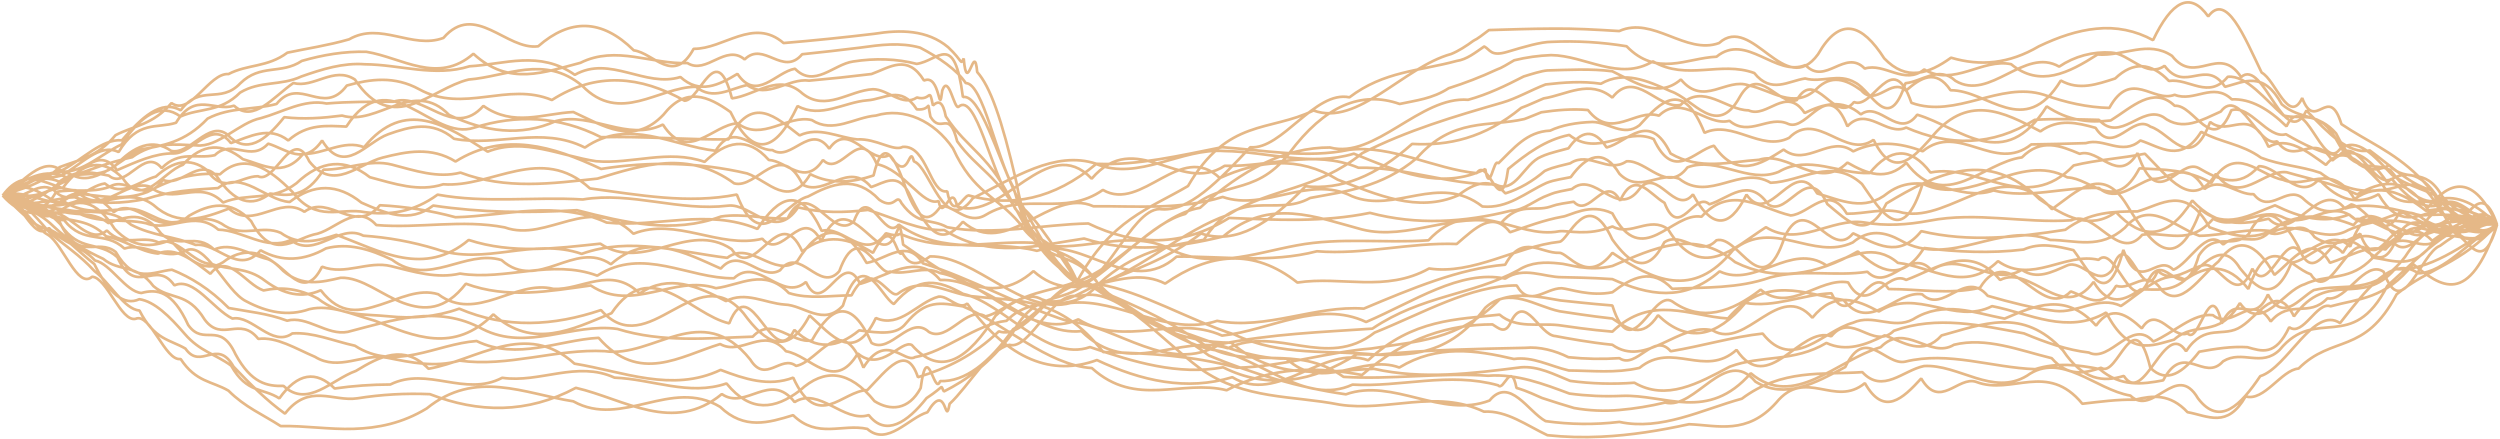 <?xml version="1.0" encoding="UTF-8"?> <svg xmlns="http://www.w3.org/2000/svg" width="1360" height="239" viewBox="0 0 1360 239" fill="none"><path d="M1.449 106.377C9.964 107.539 18.185 123.512 26.247 127.849C34.302 132.924 42.206 157.458 50.087 150.565C57.968 150.746 65.834 175.453 73.821 173.424C81.8 169.955 89.908 196.744 98.272 195.296C106.636 207.981 115.263 207.265 124.291 212.529C133.341 221.579 142.738 225.35 152.701 231.791C165.9 231.527 179.098 233.714 192.356 233.299C205.615 232.884 218.851 230.282 232.125 222.205C258.664 200.733 285.257 214.173 311.872 218.321C338.488 233.186 365.125 205.251 391.763 221.338C404.901 233.993 418.115 229.958 431.449 225.863C444.775 238.88 458.215 230.305 471.805 233.322C482.673 243.005 494.318 227.288 504.522 224.271C515.208 206.224 514.009 233.473 516.589 219.701C527.208 209.776 537.759 190.288 549.147 187.588C560.535 190.703 572.768 157.036 586.743 161.35C606.925 154.562 629.445 183.168 653.398 200.869C677.351 217.514 702.737 215.018 728.681 220.116C754.617 224.211 781.097 211.473 807.237 223.94C819.658 223.185 830.534 231.482 841.809 236.761C851.545 237.785 861.346 238.052 871.124 237.56C887.226 236.806 903.064 234.219 918.849 230.773C934.627 231.429 950.359 236.716 966.235 219.083C982.118 199.564 998.144 222.039 1014.5 208.418C1024.85 226.707 1035.05 216.911 1045.14 205.892C1055.22 223.095 1065.18 204.384 1075.01 207.732C1094.45 215.274 1113.67 196.419 1132.8 219.641C1142.36 218.54 1151.9 217.235 1161.46 217.439C1170.98 215.101 1180.49 214.045 1190 224.226C1201.13 226.18 1211.62 233.276 1221.62 215.636C1231.63 218.653 1241.17 201.186 1250.42 200.5C1268.9 182.037 1286.21 193.365 1303.74 160.113C1321.28 145.746 1339.03 143.626 1358.41 122.117M1.449 106.377C10.1 106.686 18.509 116.77 26.797 126.303C35.093 133.633 43.239 138.52 51.384 147.465C59.522 153.499 67.644 168.432 75.857 168.899C84.07 185.016 92.366 184.631 100.859 189.624C109.358 201.789 118.046 183.53 127.036 199.429C136.004 208.901 145.325 218.102 155.032 225.026C168.102 208.222 181.21 218.683 194.355 216.692C207.421 214.608 220.664 213.85 233.882 214.429C260.278 224.671 286.773 225.161 313.26 210.99C339.755 217.084 366.249 236.248 392.668 214.369C405.768 223.495 418.952 201.548 432.256 218.751C445.559 210.183 458.991 230.23 472.582 225.802C481.896 237.711 493.541 229.815 504.039 216.586C514.65 209.625 511.128 209.188 513.496 212.959C525.646 206.797 537.932 198.29 550.776 181.283C563.597 157.451 577.007 165.95 591.366 153.815C611.556 169.261 633.895 175.513 657.621 193.395C681.348 203.32 706.448 210.862 732.158 214.512C757.86 205.462 784.197 227.877 810.314 217.891C821.182 204.678 831.273 223.925 840.798 229.091C854.113 230.964 867.614 231.111 880.966 229.528C903.743 234.423 925.742 222.914 947.561 216.903C969.379 200.605 991.04 203.939 1013.12 202.453C1024.16 214.377 1035.31 201.435 1046.65 199.134C1065.5 198.018 1084.07 215.727 1102.66 204.414C1111.96 197.701 1121.27 199.602 1130.62 203.577C1139.98 207.551 1149.4 213.6 1158.91 215.191C1171.34 227.258 1183.76 196.336 1195.7 216.699C1207.63 232.409 1219.08 220.131 1229.57 204.632C1244.32 200.107 1258.72 166.169 1272.98 175.762C1287.24 157.662 1301.36 138.603 1315.52 148.679C1329.68 148.408 1343.91 130.398 1358.37 122.132M1.449 106.377C9.964 113.383 18.351 124.116 26.647 124.689C34.943 128.218 43.126 137.261 51.301 143.641C59.471 160.138 67.634 166.516 75.789 162.775C83.965 163.959 92.178 171.984 100.489 181.63C108.8 191.276 117.202 192.618 125.754 198.923C134.314 214.158 143.025 210.877 151.955 216.722C161.955 202.747 171.986 201.397 182.047 211.337C192.072 209.909 202.185 209.186 212.312 209.173C232.539 199.157 252.857 216.172 273.205 205.522C293.568 208.539 313.931 196.08 334.294 205.447C354.657 206.201 374.983 215.606 395.225 208.599C408.423 224.837 421.712 222.612 435.114 212.446C448.523 200.1 462.046 201.42 475.727 218.23C484.272 223.593 494.287 223.306 500.849 211.096C504.454 183.613 508.338 216.172 511.407 207.325C524.983 207.717 538 197.664 551.1 179.141C564.2 171.162 577.399 154.147 591.374 153.785C612.853 162.835 635.976 185.944 660.216 190.371C684.455 193.516 709.819 221.187 735.785 209.225C761.752 210.772 788.322 202.166 814.975 209.61C818.075 213.215 821.959 195.778 824.975 211.036C827.774 211.91 828.837 211.986 838.86 216.503C845.648 218.766 851.1 220.403 856.312 221.964C864.453 223.416 872.752 223.777 880.989 223.035C889.351 222.299 897.647 220.945 905.809 218.985C922.258 223.246 938.631 188.063 954.959 207.619C971.28 217.559 987.57 208.328 1003.85 199.655C1014.71 176.818 1025.57 199.089 1036.44 196.736C1060.03 190.914 1083.65 200.017 1107.12 200.831C1118.85 197.121 1130.5 198.433 1142.16 200.771C1153.77 210.643 1165.32 209.067 1176.77 206.918C1188.03 185.371 1198.86 208.351 1209.38 196.54C1219.89 190.092 1230.09 200.032 1240.09 190.371C1260.1 165.958 1279.31 193.003 1298.73 155.49C1318.14 138.181 1337.7 115.812 1358.38 122.155M1.449 106.377C9.836 104.997 18.207 133.105 26.579 123.98C34.943 133.03 43.314 132.955 51.701 141.711C60.087 143.385 68.489 158.801 76.921 159.381C85.36 157.119 93.829 158.084 102.359 176.773C110.882 188.84 119.457 174.035 128.1 192.686C136.743 208.607 145.446 210.183 154.255 209.942C167.325 222.182 180.44 206.473 193.586 201.789C206.731 193.817 219.907 187.03 233.113 200.605C259.509 195.989 286.011 174.043 312.521 197.83C339.031 202.106 365.555 213.796 392.012 201.224C405.075 206.216 418.228 210.523 431.516 205.439C444.798 234.785 458.215 212.499 471.805 212.227C482.673 200.96 493.141 186.487 499.355 205.198C515.472 200.258 529.523 193.508 543.377 180.242C557.209 185.061 570.792 157.737 585.936 153.091M1.449 106.377C10.741 113.029 19.889 114.055 28.97 123.014C38.057 131.642 47.07 136.59 56.12 140.791C65.17 148.204 74.221 143.31 83.422 155.61C92.6 163.461 101.892 158.295 111.379 173.922C120.867 186.54 130.543 171.659 140.514 184.36C150.476 183.078 160.718 189.594 171.33 194.104C184.4 202.204 197.485 191.985 210.6 194.609C223.715 197.234 236.831 200.032 249.976 196.17C276.26 199.866 302.596 189.624 328.97 191.027C355.366 195.032 381.763 162.624 408.159 195.612C416.508 209.097 424.804 192.762 433.047 199.044C445.409 196.97 457.634 168.235 469.693 199.979C481.76 180.28 492.1 197.845 497.726 194.293C514.281 191.449 530.911 176.313 547.563 174.525C564.223 157.526 580.921 173.575 597.611 154.57C620.387 177.195 644.627 186.359 669.787 186.411C694.946 207.981 721.026 201.593 747.468 200.658C773.925 206.556 800.751 203.207 827.411 199.821C836.726 199.067 845.271 203.592 854.178 207.212C865.759 208.753 877.469 209.087 889.119 208.207C906.465 218.276 923.706 208.645 941.037 199.444C958.384 193.033 975.798 197.181 993.559 186.562C1004.3 191.593 1014.86 187.693 1025.3 182.414C1035.74 186.268 1046.05 193.878 1056.22 182.482C1078.46 176.509 1100.25 166.712 1122.22 190.574C1133.2 206.94 1144.21 208.004 1155.35 204.504C1166.49 221.549 1177.75 173.175 1189.2 191.087C1199.56 175.408 1209.57 184.209 1219.32 177.587C1229.08 171.373 1238.58 153.295 1247.92 172.104C1266.61 146.145 1284.67 167.504 1302.83 146.364C1320.99 147.872 1339.26 133.822 1358.39 122.162M1.449 106.377C12.008 106.098 22.476 111.242 32.846 121.989C43.239 137.555 53.518 130.654 63.836 139.901C74.145 162.338 84.47 140.398 94.878 155.248C105.286 150.482 115.791 168.07 126.456 173.311C137.12 171.184 147.95 189.277 159.029 181.388C170.108 180.566 181.428 185.529 193.073 188.071C204.076 195.213 215.095 194.979 226.129 192.754C237.163 190.529 248.211 186.321 259.268 185.521C281.381 196.269 303.516 185.061 325.636 183.779C347.734 209.029 369.801 193.863 391.771 187.166C403.627 193.915 415.535 176.909 427.572 191.087C440.77 193.222 453.772 213.886 466.624 192.286C479.445 202.913 490.139 184.616 496.037 187.686C511.875 205.786 526.815 195.167 541.552 171.81C556.289 158.235 570.845 159.042 585.989 153.061C603.456 153.815 621.843 178.892 640.901 179.805C659.959 185.944 679.689 195.379 699.826 195.107C719.963 213.871 740.552 192.324 761.224 199.934C781.934 187.362 802.795 190.409 823.565 195.296C833.656 193.787 842.978 199.067 853.423 201.548C866.245 201.646 878.689 203.154 891.887 200.138C909.791 185.401 927.334 205.907 944.68 190.333C962.026 215.975 979.146 177.029 996.206 182.957C1007.58 168.982 1018.92 191.012 1030.27 179.94C1053.86 171.509 1077.49 176.961 1101.05 181.373C1112.83 186.321 1124.59 190.424 1136.32 191.774C1148.05 197.664 1159.7 172.572 1171.39 185.785C1182.38 181.162 1193.17 170.121 1203.82 171.456C1214.44 180.099 1224.94 158.077 1235.28 174.895C1245.64 162.564 1255.9 173.092 1266.12 162.285C1276.34 164.261 1286.48 140.926 1296.7 147.835C1306.89 176.449 1317.07 137.352 1327.37 133.724C1337.64 126.122 1347.98 120.149 1358.45 122.155M1.449 106.377C11.91 108.278 22.22 108.889 32.454 120.707C42.688 143.227 52.817 129.003 62.998 137.11C73.157 154.773 83.301 147.737 93.52 146.734C103.74 150.851 114.019 157.066 124.442 167.564C134.865 169.518 145.423 170.415 156.186 174.457C166.955 171.531 177.936 182.754 189.196 180.536C201.354 177.421 213.541 173.666 225.744 172.368C237.947 171.071 250.165 172.225 262.398 178.952C286.863 191.479 311.375 175.43 335.901 178.952C360.427 186.577 384.968 183.923 409.487 183.161C420.189 171.614 430.921 187.211 441.683 185.19C452.453 165.784 463.26 162.059 474.113 186.555C484.589 192.754 494.974 170.913 505.298 180.574C515.623 186.54 525.888 165.875 536.122 172.135C546.364 169.751 556.576 157.051 566.802 162.903C577.029 166.863 587.271 159.374 597.558 154.562C621.368 158.65 646.128 173.816 671.544 181.992C696.967 194.059 723.047 190.288 749.504 192.995C775.953 190.228 802.787 189.843 829.704 189.224C837.465 188.47 846.002 190.733 853.205 194.33C862.426 195.3 871.715 195.474 880.966 194.851C890.258 201.208 899.58 180.219 908.871 191.08C925.757 188.289 942.402 183.281 958.896 181.464C975.398 202.476 991.749 180.031 1008.06 175.566C1018.94 170.558 1029.8 179.465 1040.67 173.733C1057.3 163.303 1073.9 170.166 1090.49 173.341C1098.79 169.789 1107.09 166.131 1115.38 165.664C1123.68 165.196 1131.97 167.926 1140.27 177.135C1148.57 165.52 1156.86 171.011 1165.16 178.643C1173.45 165.234 1181.75 185.009 1190 181.313C1196.22 188.538 1202.42 148.883 1208.64 176.034C1217.05 157.722 1225.42 178.621 1233.75 160.196C1242.09 175.551 1250.4 162.639 1258.7 157.813C1275.29 153.853 1291.82 161.206 1308.4 139.659C1324.99 114.017 1341.59 120.948 1358.41 122.223M1.449 106.377C12.687 100.819 23.773 120.609 34.784 119.673C45.803 133.528 56.739 125.104 67.689 135.202C78.633 131.695 89.561 142.103 100.602 136.56C111.628 130.3 122.73 158.597 133.99 163.929C145.242 169.88 156.616 172.278 168.283 168.19C179.92 165.483 191.783 171.132 203.941 174.495C214.688 178.779 225.427 183.259 236.16 184.013C246.892 184.767 257.631 181.75 268.363 171.011C289.827 190.31 311.261 179.254 332.658 170.377C354.054 138.777 375.405 170.981 396.696 175.913C408.499 145.746 420.317 203.124 432.142 179.465C443.938 190.914 455.703 189.338 467.378 179.722C479.06 181.23 487.786 182.339 492.741 176.011C503.632 162.896 511.4 164.615 523.821 166.667C546.334 176.019 569.872 198.727 593.961 200.228C618.034 222.099 642.636 206.186 667.283 212.295C691.937 199.217 716.637 199.413 740.899 203.999C765.161 183.123 788.986 176.509 811.89 176.479C814.998 178.221 818.874 182.565 821.981 174.97C829.75 159.132 837.51 182.512 846.221 182.836C852.782 184.073 864.895 186.336 877.105 187.558C895.447 200.522 913.63 174.985 931.738 179.759C949.839 190.755 967.879 152.141 985.934 172.844C998.001 158.069 1010.02 163.039 1022.1 169.465C1042.77 156.206 1063.2 177.007 1083.7 166.546C1093.96 168.545 1104.22 172.451 1114.55 174.337C1124.89 176.222 1135.26 176.094 1145.74 170.008C1158.3 194.285 1170.63 187.965 1182.69 184.767C1194.76 174.058 1206.71 184.767 1218.49 164.879C1230.29 181.298 1241.95 158.227 1253.56 154.698C1265.17 149.087 1276.73 152.941 1288.3 142.631C1299.87 131.884 1311.45 118.376 1323.12 131.001C1334.78 122.811 1346.5 114.492 1358.41 122.23M1.449 106.377C10.869 114.99 20.259 110.148 29.626 117.366C39 120.812 48.36 119.047 57.734 128.558C67.116 130.24 76.513 137.072 85.948 137.947C95.391 133.98 104.878 141.59 114.434 148.951C123.989 136.884 133.62 154.736 143.357 158.001C153.093 155.882 162.928 157.021 172.891 162.428C185.712 172.338 198.533 170.724 211.354 172.067C224.176 173.409 236.997 172.527 249.818 167.919C275.46 178.937 301.17 177.331 326.941 168.673C352.681 197.928 378.527 139.576 404.494 170.438C410.475 178.628 416.463 184.631 422.451 185.733C428.439 186.834 434.435 183.033 440.431 171.629C452.422 182.301 464.437 198.252 476.466 172.994C489.664 178.847 498.986 164.495 510.631 161.365C516.068 160.912 521.498 168.907 526.159 165.136C548.868 196.057 572.549 204.731 596.736 195.876C620.93 207.265 645.63 212.785 670.375 205.198C695.12 220.546 719.917 187.15 744.285 195.997C768.675 173.371 792.644 173.862 815.744 171.169C825.058 178.945 836.703 175.694 847.714 176.871C853.182 177.625 864.993 179.45 877.127 180.416C898.471 159.985 919.241 171.999 940.004 173.258C960.774 149.011 981.537 160.015 1002.89 163.19C1017.22 181.479 1031.43 157.775 1045.65 160.113C1057.24 171.177 1068.89 146.13 1081.31 160.927C1093.73 164.487 1105.96 167.715 1118.02 169.148C1130.09 170.581 1142 160.596 1153.77 166.471C1165.54 158.77 1177.15 145.851 1188.73 152.239C1200.27 144.086 1211.71 142.691 1223.09 157.209C1234.47 125.164 1245.77 145.293 1257.03 149.207C1268.3 167.149 1279.54 118.029 1290.78 140.119C1302.01 141.567 1313.24 147.473 1324.5 130.82C1335.76 123.422 1347.05 120.103 1358.39 122.17M1.449 106.377C11.005 99.74 20.47 124.38 29.905 115.774C39.34 117.283 48.759 133.528 58.141 125.375C67.546 135.134 76.996 127.434 86.439 131.982C95.911 128.037 105.436 143.792 115.098 143.589C124.729 147.111 134.458 145.097 144.337 152.842C154.217 160.068 164.248 162.473 174.505 157.903C185.373 172.052 196.097 169.216 206.724 165.837C217.35 162.458 227.879 156.87 238.362 160.068C259.321 175.77 280.091 151.877 301.057 157.149C316.586 157.956 332.303 144.215 348.02 159.675C363.738 148.785 379.44 155.701 394.938 163.786C405.572 158.273 416.176 164.917 426.773 165.679C437.331 165.935 447.958 177.881 458.546 166.267C469.105 132.562 479.437 161.847 486.24 165.385C499.816 149.494 510.683 152.503 523.882 159.849C546.009 164.759 569.201 197.264 592.958 188.81C616.707 196.932 641.022 204.338 665.359 199.821C689.72 212.046 714.125 207.981 738.071 192.724C762.023 192.965 785.509 197.121 808.021 167.391C821.22 155.444 835.172 166.637 848.491 169.352C853.567 170.106 865.038 171.954 877.15 173.281C885.665 178.983 893.425 184.556 901.97 171.478C917.982 186.841 933.805 183.689 949.484 164.774C965.194 167.594 980.79 160.158 996.342 159.555C1006.72 181.592 1017.07 141.877 1027.43 157.239C1044.09 157.239 1060.61 160.392 1077.12 156.53C1093.62 129.945 1110.06 175.385 1126.51 158.544C1134.74 161.327 1142.98 169.352 1151.22 155.437C1159.47 158.567 1167.73 145.225 1176.01 157.903C1186.37 168.145 1196.63 150.618 1206.84 142.246C1217.04 128.196 1227.2 131.439 1237.29 149.539C1247.4 141.681 1257.46 125.692 1267.52 142.97C1277.58 139.863 1287.63 133.06 1297.69 135.745C1307.75 123.392 1317.83 140.195 1327.93 128.58C1338.05 126.318 1348.19 135.617 1358.4 122.162C1348.71 114.658 1339.15 129.847 1329.64 109.07C1320.14 102.855 1310.69 101.89 1301.23 95.102C1291.78 85.162 1282.31 73.698 1272.77 81.316C1263.23 93.729 1253.62 48.071 1243.85 68.758C1234.09 59.165 1224.19 53.607 1214.07 54.052C1203.95 44.368 1193.62 55.839 1183.01 51.563C1171.17 56.163 1159.33 37.211 1147.47 58.712C1135.61 58.441 1123.74 55.786 1111.83 51.54C1088.01 44.036 1064.04 64.754 1039.81 55.929C1029.4 25.491 1018.99 60.062 1008.6 55.5C998.182 68.396 987.797 36.193 977.442 54.466C967.079 57.732 956.739 34.646 946.43 52.747C933.933 75.486 921.398 53.788 908.811 49.617C896.231 43.961 883.583 38.274 870.875 45.559C860.777 44.051 850.686 44.805 840.798 45.952C832.827 49.014 825.066 53.539 817.298 55.801C791.165 63.343 765.802 70.81 740.974 83.367C716.184 103.587 691.975 101.897 668.135 116.86C644.303 124.968 620.832 146.522 597.543 154.57C580.461 162.685 565.709 127.758 552.216 113.466C538.769 83.94 526.574 81.783 514.507 63.313C512.953 55.266 510.623 54.474 507.523 57.4C505.306 46.382 506.633 55.296 498.828 53.033C491.022 58.275 483.057 48.546 474.905 48.546C462.099 49.172 449.308 61.02 436.524 50.869C423.748 39.255 411.003 51.932 398.181 53.524C389.621 20.483 381.031 54.512 372.411 54.798C348.352 41.23 324.286 38.968 300.22 54.414C276.147 44.307 252.08 61.933 228.014 48.546C214.688 41.253 201.595 42.897 188.684 46.532C175.772 63.864 163.041 40.959 150.439 56.548C137.821 59.987 125.347 58.071 112.933 64.512C100.512 77.665 88.166 79.302 75.827 81.436C63.481 88.277 51.158 101.92 38.781 94.951C26.405 89.197 13.976 102.893 1.449 106.377ZM1.449 106.377C11.646 98.918 21.812 124.085 31.948 115.224C42.092 107.177 52.214 108.436 62.335 124.447C72.463 135.232 82.592 134.606 92.743 130.609C102.895 142.389 113.107 149.765 123.288 141.243C133.507 134.674 143.772 136.492 154.104 147.397C164.436 156.184 174.829 153.529 185.312 151.115C196.701 150.663 208.066 160.701 219.417 164.827C230.767 168.952 242.103 169.042 253.43 154.336C276.094 162.707 298.719 158.408 321.375 155.301C344.001 170.385 366.709 149.268 389.471 156.772C402.707 155.18 415.867 145.459 429.103 159.411C440.355 162.971 451.812 160.671 463.222 160.694C474.633 138.634 483.457 163.635 488.601 159.675C502.862 149.117 516.838 160.701 530.835 161.357C552.963 163.997 576.252 160.875 600.137 191.525C624.022 192.098 648.503 193.38 673.007 200.039C697.518 199.481 722.029 191.495 746.027 189.594C770.01 185.642 793.45 185.529 815.774 162.896C825.865 159.125 837.51 161.387 848.959 163.454C853.838 163.929 865 165.249 877.12 166.184C887.958 200.183 898.825 157.134 909.693 163.967C925.855 175.551 941.874 169.789 957.803 157.579C973.739 170.641 989.577 150.791 1005.38 153.627C1015.94 172.949 1026.42 146.409 1036.92 152.277C1054.04 146.062 1071.05 132.095 1088.04 152.315C1096.53 147.955 1105 153.913 1113.49 158.107C1121.97 162.3 1130.44 164.744 1138.93 153.363C1147.41 167.459 1155.9 163.25 1164.41 157.473C1172.91 157.179 1181.43 159.472 1189.97 151.146C1199.55 143.257 1209.04 130.571 1218.46 145.798C1227.89 157.398 1237.26 165.769 1246.59 142.865C1255.92 142.11 1265.22 127.027 1274.49 137.585C1283.78 121.446 1293.05 131.356 1302.33 132.14C1311.61 141.945 1320.91 117.147 1330.24 126.861C1339.57 126.861 1348.94 93.481 1358.37 122.155M1.449 106.377C11.133 117.366 20.749 117.547 30.342 113.67C39.928 118.512 49.483 113.919 59.001 121.378C68.549 118.067 78.097 113.919 87.66 127.072C97.231 136.032 106.824 126.19 116.463 135.768C126.109 131.454 135.808 138.619 145.582 140.934C155.386 144.275 165.191 165.204 175.184 145.082C187.733 149.962 200.26 141.688 212.772 144.795C225.284 147.903 237.774 151.734 250.248 148.83C275.196 152.805 300.069 140.753 324.912 149.962C349.732 133.958 374.492 151.719 399.215 151.379C412.277 139.109 425.332 164.781 438.432 153.378C448.139 174.209 458.041 133.769 467.921 154.434C482.688 150.271 498.993 137.088 511.415 152.307C536.258 151.161 562.028 183.025 588.266 180.137C614.505 206.163 641.218 181.177 667.954 189.451C694.697 176.697 721.456 201.518 747.792 180.936C774.128 170.377 800.042 155.18 825.081 155.294C832.065 167.511 840.61 156.802 849.471 156.802C854.178 157.179 865.015 161.433 877.142 158.989C887.973 150.693 898.84 145.557 909.708 157.126C927.613 156.176 945.381 157.126 963.059 150.912C980.73 146.228 998.31 150.557 1015.85 147.842C1027.53 159.577 1039.19 133.792 1050.76 147.043C1067.16 135.73 1083.53 156.561 1099.9 146.794C1108.08 152.36 1116.27 148.008 1124.47 144.433C1132.67 140.858 1140.87 156.892 1149.08 146.749C1157.3 119.47 1165.52 169.095 1173.76 147.375C1182.01 154.637 1190.27 146.168 1198.55 144.305C1207.48 141.937 1216.39 167.941 1225.28 146.168C1234.17 162.489 1243.05 123.384 1251.92 137.955C1260.79 134.388 1269.65 125.526 1278.51 134.184C1287.37 108.036 1296.24 122.336 1305.1 130.202C1313.97 117.29 1322.84 129.116 1331.72 126.144C1340.61 123.173 1349.5 154.049 1358.42 122.147M1.449 106.377C13.071 110.646 24.701 112.705 36.338 114.13C47.975 116.649 59.635 112.478 71.309 122.245C82.984 128.347 94.689 128.52 106.424 133.249C118.167 131.74 129.932 150.293 141.751 136.16C153.569 142.759 165.424 141.862 177.341 135.127C189.257 131.982 201.226 135.481 213.262 141.311C233.188 156.432 253.031 135.436 272.843 141.484C292.671 159.193 312.476 130.172 332.326 143.747C352.184 126.28 372.087 137.223 392.11 146.115C402.888 133.49 413.627 153.325 424.359 147.02C435.099 133.022 445.838 159.962 456.593 147.503C467.34 118.09 477.642 150.904 484.219 147.737C493.533 149.939 502.855 144.162 511.37 148.544C535.632 152.978 560.867 185.816 586.592 173.726C612.325 189.413 638.556 170.845 664.809 182.573C691.055 179.714 717.33 163.039 743.161 175.159C768.992 164.193 794.371 146.5 818.821 151.56C828.92 144.773 839.788 150.806 849.668 150.806C854.245 150.912 864.842 151.01 877.105 151.847C896.601 160.596 916.043 164.593 935.464 147.624C954.877 156.945 974.267 131.348 993.657 144.433C1006.58 139.297 1019.51 131.974 1032.44 143C1050.54 144.908 1068.7 159.932 1086.91 142.058C1096.02 148.529 1105.14 147.262 1114.26 144.924C1123.38 142.586 1132.49 139.177 1141.61 141.364C1150.72 132.2 1159.83 174.088 1168.92 152.141C1178.02 134.538 1187.1 169.631 1196.16 139.041C1205.21 125.33 1214.26 136.152 1223.31 127.283C1232.36 109.07 1241.34 117.939 1250.34 134.222C1259.33 158.099 1268.32 125.624 1277.32 131.273C1286.31 130.519 1295.3 153.242 1304.29 128.166C1313.29 113.519 1322.29 126.182 1331.31 125.081C1340.32 122.17 1349.35 131.228 1358.39 122.155M1.449 106.377C14.399 114.628 27.401 117.185 40.395 114.786C53.413 122.464 66.453 118.489 79.515 121.461C92.578 126.582 105.67 113.632 118.778 124.938C131.886 125.179 145.016 136.695 158.162 130.549C171.315 141.024 184.475 121.235 197.651 128.218C211.067 129.13 224.336 131.567 237.2 135.481C263.597 144.795 289.993 128.927 316.435 138.106C342.832 128.663 369.273 137.05 395.625 140.255C408.348 130.541 421.041 151.568 433.719 142.065C446.14 121.943 458.758 120.805 471.428 143.046C481.866 141.175 493.511 129.289 502.055 143.257C527.313 151.032 553.823 166.056 580.974 174.706C608.124 177.406 635.886 204.037 663.693 187.279C691.5 181.622 719.329 180.649 746.563 178.787C773.796 160.482 800.434 160.739 825.865 147.028C832.849 142.503 840.617 142.503 848.091 143.302C852.926 143.438 863.507 148.031 877.158 144.69C899.647 135.089 921.76 124.198 943.88 142.578C966.008 153.657 988.129 149.547 1010.65 136.786C1022.72 147.842 1034.71 153.687 1046.7 134.923C1064.7 137.08 1082.74 137.94 1100.81 135.76C1109.86 131.733 1118.91 133.943 1127.96 136.077C1137.01 147.97 1146.06 169.638 1155.11 135.934C1164.16 160.754 1173.21 137.269 1182.26 146.756C1191.31 143.264 1200.36 123.158 1209.41 133.015C1217.71 125.76 1226.01 134.674 1234.26 126.536C1242.55 130.307 1250.85 117.087 1259.1 128.927C1267.4 134.697 1275.69 132.2 1283.94 127.132C1292.24 149.969 1300.54 121.099 1308.77 125.443C1317.07 131.997 1325.36 123.505 1333.6 123.799C1341.89 130.918 1350.15 119.5 1358.41 122.162M1.449 106.377C11.518 97.055 21.593 104.152 31.669 110.978C41.73 100.721 51.821 104.823 61.905 115.382C71.988 107.78 82.072 123.18 92.163 120.94C102.246 121.219 112.337 115.503 122.428 122.924C132.519 129.108 142.61 122.313 152.701 126.642C162.792 133.927 172.891 131.047 182.982 127.743C195.049 132.178 207.025 138.053 219.024 140.119C231.024 142.186 242.992 140.61 254.954 130.541C278.877 138.332 302.739 135.066 326.564 132.562C350.389 148.566 374.183 119.673 397.97 135.519C410.791 154.479 423.613 108.489 436.434 136.801C449.255 126.416 462.076 129.516 474.897 137.555C486.549 115.246 487.356 141.733 490.826 137.555C495.864 146.605 501.301 142.676 505.955 139.478C530.609 139.071 556.274 172.059 582.467 164.789C608.66 162.081 635.373 183.462 662.109 174.548C688.845 179.684 715.611 165.928 741.894 167.896C768.185 156.862 794.001 146.062 818.821 144.003C828.143 126.808 838.234 137.97 848.235 137.54C853.031 137.389 863.484 155.309 877.135 137.54C899.112 152.382 920.961 163.099 942.749 136.1C964.523 118.286 986.228 142.133 1007.91 131.906C1016.58 124.576 1025.26 126.024 1033.92 130.775C1061.07 146.289 1088.22 119.93 1115.31 130.534C1128.89 130.571 1142.39 136.054 1155.92 123.912C1169.44 108.074 1182.97 123.565 1196.47 128.286C1209.99 128.09 1223.5 123.573 1236.99 125.956C1250.49 119.296 1263.99 133.022 1277.48 125.134C1290.97 119.357 1304.46 118.112 1317.94 123.565C1331.43 118.497 1344.91 132.276 1358.39 122.185M1.449 106.377C12.687 102.282 23.924 111.453 35.169 109.854C46.414 116.898 57.659 114.379 68.926 113.67C80.186 112.162 91.454 127.675 102.736 117.441C114.049 110.88 125.317 108.217 136.63 120.33C147.942 141.756 159.255 130.624 170.621 127.6C181.934 125.963 193.337 109.786 204.718 122.434C216.37 123.422 228.014 122.607 239.659 122.117C251.304 121.627 262.956 121.453 274.608 123.716C297.912 132.117 321.232 104.454 344.581 127.155C367.923 117.916 391.296 135.557 414.721 129.885C425.4 142.57 436.072 110.683 446.751 131.258C457.423 107.629 468.094 125.179 478.759 132.593C489.589 136.959 488.284 110.321 491.308 133.068C514.741 149.094 538.392 168.65 562.202 147.488C585.989 168.839 609.912 142.103 633.85 154.275C657.81 137.638 681.823 134.734 705.791 153.717C729.759 149.992 753.682 159.351 777.439 146.055C801.234 149.69 824.9 134.071 848.333 131.537C853.114 131.167 863.537 100.947 877.105 130.292C886.396 143.113 895.892 150.512 905.402 131.801C914.905 125.458 924.415 140.549 933.729 130.722C946.151 127.441 958.557 166.689 970.948 128.61C983.332 103.3 995.716 142.329 1008.09 126.921C1020.48 132.578 1032.85 141.1 1045.18 125.752C1071.29 131.974 1097.4 129.071 1123.54 124.998C1136.6 115.299 1149.67 114.99 1162.75 115.02C1175.82 111.385 1188.89 100.238 1201.97 123.663C1215.03 128.429 1228.09 132.389 1241.14 121.664C1254.2 115.631 1267.25 117.185 1280.29 122.464C1293.33 106.422 1306.35 136.281 1319.37 122.147C1332.39 135.315 1345.4 112.109 1358.4 122.147M1.449 106.377C15.1 111.498 28.758 114.387 42.424 109.145C56.09 113.225 69.771 101.415 83.444 111.49C97.125 123.738 110.814 118.678 124.502 113.497C138.191 125.33 151.887 105.992 165.583 115.209C179.279 105.201 192.982 128.233 206.678 111.649C220.573 112.356 234.352 114.545 247.782 118.18C275.181 117.494 302.573 108.572 329.988 121.076C357.365 123.972 384.727 113.165 412.058 124.545C417.881 115.601 423.703 109.635 429.525 109.017C435.348 108.398 441.17 113.142 447 125.609C458.644 122.343 470.289 142.955 481.934 126.898C490.433 129.402 487.884 126.567 490.433 127.509C514.039 137.729 537.804 130.933 561.666 132.034C585.521 138.988 609.467 124.787 633.435 133.973C657.41 147.548 681.409 137.917 705.377 133.498C729.337 128.973 753.267 132.449 777.1 130.73C800.932 105.02 824.666 130.436 848.235 125.812C853.024 125.171 863.522 128.709 877.173 123.188C887.218 128.852 897.309 117.26 907.4 124.696C925.162 153.898 942.923 134.931 960.684 123.595C978.445 134.795 996.206 118.406 1013.96 120.986C1025.8 123.09 1037.63 122.313 1049.41 120.088C1062.33 117.562 1075.22 117.931 1088.12 118.723C1101.02 119.515 1113.9 120.722 1126.77 119.847C1139.64 113.421 1152.51 143.227 1165.38 127.721C1178.24 125.677 1191.1 134.184 1203.96 118.995C1216.78 126.092 1229.68 111.679 1242.54 118.482C1255.36 124.515 1268.26 107.222 1281.13 119.236C1294 117.207 1306.87 137.299 1319.74 120.262C1332.63 103.458 1345.51 122.931 1358.41 122.177M1.449 106.377C14.482 114.854 27.499 107.712 40.524 107.305C53.541 111.483 66.551 110.804 79.56 108.18C92.57 103.903 105.58 103.157 118.589 102.327C131.592 92.138 144.601 109.07 157.604 109.869C170.613 99.816 183.623 99.77 196.633 110.239C209.642 115.94 222.652 121.853 235.669 111.822C261.704 115.752 287.753 115.918 313.833 114.349C339.913 121.046 366.023 127.457 392.178 117.788C404.245 115.91 416.312 119.296 428.379 118.912C440.446 94.732 452.46 131.982 464.505 120.42C472.582 98.405 481.119 131.974 488.887 122.17C513.73 139.659 538.815 129.96 564.05 136.439C589.285 128.294 614.663 162.021 640.087 139.607C665.518 139.312 690.994 143.302 716.418 136.695C741.841 138.739 767.22 131.786 792.455 132.728C802.554 124.123 812.064 114.281 821.461 126.348C830.851 123.18 840.135 119.666 849.773 117.924C854.253 117.449 864.744 110.14 877.127 116.061C893.41 147.262 909.512 115.013 925.614 117.909C941.716 100.246 957.833 113.383 974.131 117.207C984.328 116.453 994.494 99.469 1004.67 116.28C1014.83 116.347 1025.03 112.81 1035.14 115.737C1062.2 121.061 1089.24 82.914 1116.26 113.798C1129.76 104.303 1143.26 89.521 1156.76 111.106C1170.25 133.121 1183.73 150.927 1197.2 113.964C1210.67 125.224 1224.14 116.853 1237.6 111.702C1251.05 118.293 1264.49 122.094 1277.92 116.649C1291.36 129.878 1304.78 107.561 1318.19 119.04C1331.6 128.309 1345 121.121 1358.38 122.207M1.449 106.377C14.557 116.559 27.672 114.884 40.795 105.14C53.918 106.347 67.048 109.567 80.186 104.439C93.324 97.221 106.47 93.473 119.623 94.853C132.768 82.786 145.921 91.082 159.082 104.401C172.235 121.574 185.395 112.697 198.563 115.427C211.724 117.177 224.884 115.51 238.053 105.894C264.381 110.721 290.717 106.905 317.038 108.519C343.367 104.084 369.681 115.156 395.972 111.89C408.717 110.299 421.44 131.816 434.156 112.803C446.849 115.955 459.534 115.729 472.205 114.183C487.334 118.964 500.532 125.669 513.73 125.156C539.154 141.296 564.487 133.452 589.752 129.764C615.025 137.842 640.23 134.772 665.42 128.641C690.602 107.282 715.762 118.157 740.936 124.832C766.111 131.16 791.293 114.771 816.529 121.385C826.62 109.658 834.38 115.352 843.37 112.433C845.965 111.679 845.406 111.332 856.108 109.748C864.653 119.108 873.002 93.91 881.351 109.175C889.315 91.897 897.37 105.728 905.485 110.329C913.592 131.212 921.745 103.541 929.898 111.144C940.57 107.946 951.256 95.728 961.951 111.234C972.653 118.467 983.355 87.613 994.072 111.03C1004.78 119.711 1015.5 132.148 1026.21 110.668C1053.96 93.956 1081.71 80.81 1109.45 108.361C1123.31 117.939 1137.18 125.466 1151.04 115.329C1164.9 130.194 1178.76 131.167 1192.6 109.07C1206.46 123.972 1220.3 122.26 1234.14 118.987C1247.98 133.407 1261.8 96.188 1275.62 113.451C1289.44 109.53 1303.25 114.168 1317.04 117.222C1330.84 116.016 1344.62 117.087 1358.4 122.162M1.449 106.377C14.791 88.035 28.125 103.67 41.421 103.511C54.748 118.746 68.074 97.312 81.393 101.49C94.712 112.471 108.023 96.776 121.365 110.171C134.676 104.665 147.988 109.892 161.291 99.672C174.6 87.017 187.904 85.929 201.203 96.407C214.507 99.914 227.811 104.605 241.115 100.246C267.722 102.304 294.33 78.103 320.945 102.508C347.56 106.008 374.191 111.136 400.836 105.827C407.284 122.569 413.733 123.625 420.181 120.103C426.629 116.581 433.093 108.481 439.548 106.913C452.468 99.997 465.402 94.921 478.351 108.7C487.04 114.681 487.575 104.484 490.418 110.518C499.755 123.165 505.962 118.459 515.307 123.625C540.949 128.354 566.501 122.117 592.045 121.574C617.597 133.92 643.118 134.486 668.64 118.557C694.169 119.636 719.691 121.054 745.243 115.797C770.787 122.585 796.362 121.031 821.981 114.598C828.973 114.598 835.18 108.564 842.488 106.053C845.037 105.148 844.464 104.823 855.12 102.847C867.791 92.289 879.435 119.719 891.857 102.847C901.563 90.366 911.269 117.728 920.976 105.766C930.682 123.625 940.381 125.684 950.087 105.864C962.909 124.432 975.73 83.631 988.551 105.231C1001.37 108.873 1014.25 115.518 1027.12 104.854C1046.21 91.18 1065.31 110.45 1084.44 103.609C1093.99 105.955 1103.56 105.465 1113.1 104.469C1122.63 103.473 1132.24 101.965 1141.81 102.252C1151.38 110.548 1160.95 100.328 1170.53 97.327C1180.1 98.081 1189.68 85.878 1199.26 102.847C1208.19 95.788 1217.09 106.204 1225.98 105.638C1234.87 117.041 1243.74 100.63 1252.59 107.75C1261.45 116.249 1270.28 116.928 1279.12 111.196C1287.95 113.165 1296.76 133.92 1305.57 114.967C1314.38 118.188 1323.18 127.374 1331.97 118.738C1340.76 125.601 1349.55 108.376 1358.37 122.215M1.449 106.377C11.133 105.54 20.817 122.011 30.5 104.424C40.192 102.568 49.883 105.178 59.574 101.656C69.273 95.487 78.972 111.868 88.671 97.847C98.37 102.139 108.069 85.38 117.767 95.66C127.474 110.457 137.173 112.954 146.879 105.299C156.585 106.415 166.292 108.134 175.991 92.289C188.42 92.508 200.879 86.368 213.262 89.574C225.646 92.779 238.105 97.116 250.519 93.903C275.355 103.292 300.19 99.808 325.003 97.176C349.815 89.634 374.613 81.587 399.388 99.748C411.825 103.164 424.276 75.169 436.683 100.502C449.104 107.146 461.51 87.093 473.909 101.777C481.119 99.401 488.111 93.579 494.317 104.793C504.409 125.232 511.4 135.353 523.821 120.631C547.699 141.552 571.335 101.626 594.835 112.23C618.351 111.973 641.738 114.379 665.126 107.146C688.505 115.148 711.885 94.891 735.416 106.732C758.924 116.536 782.56 93.865 806.43 112.335C820.405 113.625 829.727 104.793 841.289 99.514C843.883 98.601 843.664 98.42 854.479 96.377C863.107 84.438 872.429 80.29 880.966 94.544C891.834 105.427 902.672 93.141 913.472 97.244C930.064 110.261 946.656 89.574 963.248 99.424C979.84 98.903 996.357 85.094 1012.9 100.08C1023.92 116.001 1034.95 134.734 1045.94 99.921C1072.24 112.954 1098.47 82.281 1124.64 96.497C1137.72 96.935 1150.78 116.544 1163.85 91.588C1176.9 92.342 1189.93 92.002 1202.95 99.514C1215.96 77.477 1228.96 95.562 1241.95 97.802C1254.93 103.526 1267.9 87.175 1280.86 108.293C1293.81 99.061 1306.75 104.446 1319.68 114.628C1332.6 112.644 1345.51 113.361 1358.41 122.17M1.449 106.377C10.741 111.83 20.017 97.138 29.279 103.406C38.548 113.549 47.801 101.045 57.048 99.816C66.294 107.539 75.54 98.556 84.787 96.045C94.033 87.749 103.279 85.343 112.533 92.485C121.795 106.347 131.056 95.841 140.34 95.871C149.617 100.638 158.916 67.71 168.245 87.779C181.572 104.522 194.86 89.106 208.111 85.743C221.362 82.379 234.598 79.709 247.804 87.854C274.201 71.383 300.597 79.483 326.994 91.904C353.39 87.726 379.847 88.133 406.455 94.355C417.896 98.292 429.337 114.107 440.8 94.763C452.257 100.532 463.728 99.288 475.214 95.464C480.358 73.434 486.572 86.082 491.225 98.021C498.601 120.412 504.801 122.343 511.709 112.252C518.595 110.94 526.167 123.022 536.258 116.875C557.594 103.971 578.801 118.195 599.979 103.315C621.164 115.737 642.319 76.466 663.572 96.859C684.825 87.319 706.176 84.573 727.746 97.749C749.315 105.925 771.104 115.91 793.232 106.287C802.553 99.114 811.091 96.482 818.919 105.193C826.74 102.78 833.852 98.519 840.308 93.02C842.902 91.882 843.566 91.384 854.208 88.835C864.661 81.941 874.752 94.695 884.85 87.749C895.914 86.927 906.948 105.721 917.974 91.044C934.468 84.868 950.985 100.193 967.517 93.518C984.048 83.872 1000.59 94.898 1017.13 94.137C1028.16 80.561 1039.19 79.438 1050.18 93.85C1076.19 88.571 1102.17 117.094 1128.06 90.011C1141 86.889 1153.94 86.165 1166.84 83.638C1179.74 96.399 1192.63 115.269 1205.49 94.506C1218.31 112.561 1231.18 92.1 1243.95 93.699C1256.77 97.47 1269.53 99.733 1282.28 105.766C1295.02 98.737 1307.73 95.208 1320.42 113.414C1333.09 97.719 1345.74 94.725 1358.34 122.162M1.449 106.377C12.4 113.421 23.321 102.704 34.211 102.139C45.102 87.53 55.977 85.939 66.852 97.018C77.72 113.61 88.588 93.435 99.463 89.679C110.346 77.484 121.229 77.839 132.142 86.602C143.063 89.536 154.014 97.093 164.979 83.684C175.96 84.091 186.979 75.727 198.051 80.094C209.122 66.594 220.254 63.584 231.453 65.764C242.653 67.944 253.928 75.282 265.279 82.499C285.076 74.709 304.685 84.762 324.286 87.719C343.895 89.393 363.504 81.059 383.286 88.065C394.946 76.851 406.583 73.849 418.228 87.025C427.934 87.492 437.836 102.018 447.701 87.025C457.566 97.161 467.401 66.895 476.971 89.287C491.987 92.387 502.086 112.569 510.623 109.341C512.953 121.936 517.607 97.817 520.714 112.358C545.368 121.054 569.676 71.534 593.87 97.214C618.049 69.045 642.093 106.068 666.212 90.2C690.346 90.954 714.48 81.006 738.983 91.248C763.456 90.637 788.201 100.608 813.436 100.298C824.304 106.068 828.965 88.986 838.468 85.215C841.115 84.031 842.503 83.465 853.235 80.689C860.023 71.164 867.006 69.497 873.99 80.237C885.642 77.22 897.234 59.723 908.803 83.525C924.837 92.87 940.871 87.945 956.898 86.942C972.932 81.662 988.958 104.333 1004.98 88.45C1015.66 94.589 1026.34 98.828 1037.02 88.578C1058 116.257 1078.96 88.224 1099.92 85.629C1110.4 75.033 1120.89 79.234 1131.37 83.684C1141.85 80.297 1152.33 100.743 1162.81 83.269C1173.95 116.37 1185.01 85.788 1196 91.376C1207 97.787 1217.96 102.908 1228.87 90.403C1239.78 90.403 1250.65 110.276 1261.48 97.463C1272.32 109.53 1283.12 111.709 1293.91 105.691C1304.69 124.312 1315.45 117.501 1326.19 114.228C1336.93 123.014 1347.66 117.939 1358.39 122.192M1.449 106.377C11.133 106.505 20.771 108.398 30.395 101.203C40.011 90.977 49.612 93.752 59.205 95.539C68.798 103.662 78.384 79.596 87.985 91.489C97.593 81.572 107.201 86.655 116.847 84.43C126.493 75.116 136.17 88.661 145.891 78.148C155.612 81.006 165.417 90.66 175.221 76.451C187.251 96.113 199.242 77.288 211.204 73.027C223.165 68.766 235.081 65.485 246.982 75.486C270.784 80.048 294.496 68.344 318.192 80.282C341.889 63.871 365.57 79.34 389.32 82.024C399.599 65.432 409.886 82.085 420.189 81.64C430.476 88.307 440.778 66.443 451.11 80.886C462.106 65.093 473.042 90.524 483.88 84.287C494.725 101.332 494.438 77.341 497.183 87.817C505.97 90.66 513.776 129.199 529.267 107.787C551.394 97.01 573.809 81.587 596.434 89.121C619.06 90.087 641.889 84.596 664.847 80.071C687.796 81.738 710.852 86.301 733.983 81.481C757.091 78.774 780.237 91.919 803.33 94.212C809.545 84.408 816.536 120.835 820.413 91.95C830.511 83.653 840.602 76.112 853.665 73.404C869.329 85.901 884.081 68.781 899.61 75.667C910.576 99.046 921.481 82.085 932.372 79.272C945.027 97.425 957.667 89.453 970.292 81.376C982.917 91.225 995.535 73.004 1008.14 82.349C1020.76 76.232 1033.36 77.477 1045.94 82.296C1065.55 66.134 1085.26 94.484 1105.01 78.57C1114.88 78.404 1124.77 78.201 1134.67 77.869C1144.56 74.716 1154.46 85.056 1164.36 76.421C1175.49 80.064 1186.51 89.114 1197.45 71.7C1208.38 77.733 1219.24 78.088 1230.03 85.818C1240.83 89.966 1251.57 90.343 1262.28 94.008C1272.98 101.942 1283.65 104.989 1294.31 103.368C1304.98 103.926 1315.63 91.897 1326.31 113.037C1336.98 111.641 1347.66 133.558 1358.39 122.132M1.449 106.377C11.91 116.4 22.302 105.819 32.665 100.019C43.028 95.864 53.345 78.382 63.662 92.576C73.972 88.133 84.274 83.254 94.584 83.465C104.901 83.465 115.226 64.354 125.588 77.839C135.951 74.324 146.359 68.283 156.819 76.413C167.28 67.167 177.808 68.419 188.42 68.871C200.064 50.771 211.664 52.89 223.24 58.532C234.817 64.173 246.356 73.359 257.88 69.46C280.936 62.234 303.885 62.981 326.956 74.626C349.989 74.105 373.059 75.983 396.281 75.855C409.208 50.658 422.104 63.931 434.986 73.653C445.491 68.721 455.967 74.799 466.33 75.84C476.692 75.229 486.195 82.628 491.097 79.905C504.409 78.819 505.962 105.955 515.284 104.039C518.384 120.676 523.821 106.626 526.929 106.302C550.022 112.81 573.122 108.564 596.314 89.212C619.467 98.647 642.689 80.35 666.031 82.168C689.41 82.462 712.835 90.788 736.479 83.601C760.123 93.171 783.948 103.79 808.014 91.972C810.344 106.724 812.675 85.184 815.005 88.955C823.543 80.659 830.534 71.609 843.249 71.081C849.396 68.11 857.813 66.624 866.297 66.352C874.782 66.42 883.327 74.746 891.864 68.155C903.705 55.1 915.5 42.98 927.251 72.265C942.598 65.04 957.931 82.703 973.256 75.003C988.581 59.452 1003.9 87.002 1019.21 76.066C1029.41 97.108 1039.57 87.273 1049.78 75.893C1069.81 50.303 1089.92 60.809 1109.97 71.473C1120 64.271 1130.01 66.805 1139.98 69.55C1149.96 85.162 1159.91 61.601 1169.81 68.909C1180.81 72.152 1191.64 94.506 1202.33 66.337C1213.03 74.958 1223.59 56.608 1234.08 79.913C1244.56 73.977 1254.95 82.303 1265.3 89.717C1275.65 76.896 1285.96 90.6 1296.26 100.789C1306.56 116.513 1316.86 105.412 1327.18 111.996C1337.52 103.39 1347.91 122.554 1358.37 122.177M1.449 106.377C11.782 100.344 22.023 94.204 32.22 98.835C42.424 91.422 52.583 98.3 62.712 90.177C72.848 79.287 82.977 75.093 93.128 82.077C103.287 84.491 113.491 65.229 123.695 73.2C133.93 84.34 144.217 76.768 154.617 63.751C165.002 65.01 175.485 64.248 186.097 62.876C195.803 65.817 205.502 60.696 215.208 57.355C224.915 54.014 234.613 52.468 244.32 62.551C263.725 71.602 283.123 74.618 302.505 65.825C321.888 60.809 341.263 77.303 360.615 67.755C374.191 88.94 387.713 67.793 401.213 67.076C414.683 77.333 428.153 62.144 441.63 65.319C453.214 72.861 464.821 63.811 476.466 62.876C491.995 58.2 508.3 65.892 518.391 80.659C529.651 105.178 541.688 106.121 554.788 121.574C567.881 141.273 582.052 131.484 597.566 154.6M1.449 106.377C13.328 96.867 25.138 90.705 36.828 96.814C48.548 92.409 60.208 87.99 71.853 85.539C83.505 77.039 95.142 78.593 106.817 79.076C118.491 80.486 130.196 66.541 141.984 64.263C153.772 61.005 165.636 53.758 177.627 56.314C189.626 55.266 201.761 55.379 214.039 55.334C230.345 49.738 246.643 76.104 262.956 57.596C279.261 69.203 295.574 61.744 311.887 60.945C328.208 68.389 344.529 79.551 360.864 62.453C373.075 46.932 385.224 52.234 397.389 60.945C409.532 86.112 421.682 83.51 433.869 57.687C446.487 64.595 459.12 55.583 471.805 54.58C481.119 54.036 490.049 45.952 498.73 59.482C507.41 60.394 503.903 52.468 506.151 63.471C512.184 73.457 516.061 58.75 520.714 76.888C531.589 92.047 543.234 95.351 555.942 119.688C568.658 146.786 582.437 133.317 597.566 154.6M1.449 106.377C12.166 92.56 22.732 98.488 33.223 95.555C43.714 90.139 54.122 77.454 64.522 82.733C74.915 65.236 85.307 70.131 95.753 66.782C106.198 49.436 116.696 61.028 127.315 57.498C137.942 67.174 148.681 52.641 159.625 45.145C170.56 48.214 181.685 35.74 193.073 43.267C213.775 74.332 234.395 48.109 254.984 43.267C275.573 41.66 296.125 29.578 316.707 46.63C337.288 67.883 357.893 47.385 378.55 47.211C387.872 54.911 397.171 48.207 406.455 46.283C417.654 54.142 428.892 42.256 440.159 43.87C451.427 42.864 462.74 41.665 474.098 40.273C484.189 36.622 493.707 29.163 502.674 43.832C511.641 39.722 510.668 64.837 512.599 49.18C516.061 39.782 519.13 60.032 521.491 58.064C530.813 49.858 539.546 94.732 549.637 108.685C559.728 112.184 571.184 130.888 585.936 153.091M1.449 106.377C12.423 99.755 23.253 83.751 34.007 93.367C44.755 93.933 55.434 83.646 66.106 78.585C76.777 62.679 87.442 55.432 98.181 63.389C108.913 58.562 119.713 61.307 130.649 50.349C141.592 43.802 152.671 46.857 163.954 41.6C175.267 37.641 186.738 34.058 198.511 34.971C217.403 35.091 236.378 42.037 255.421 36.064C274.457 34.978 293.553 27.225 312.687 40.71C331.821 29.82 350.984 47.913 370.156 41.894C380.541 51.374 390.881 46.419 401.175 40.175C411.568 55.568 421.999 39.202 432.467 37.392C442.957 48.116 453.463 34.971 464.075 33.462C476.142 31.577 487.756 31.954 498.669 34.752C510.623 33.176 519.13 16.471 523.821 52.785C533.135 51.057 542.261 84.068 552.94 106.422C563.612 123.769 575.838 151.674 591.366 153.846C608.713 143.287 626.481 121.272 644.77 116.385C663.059 96.52 681.861 108.398 701.274 83.45C720.679 57.31 740.695 49.255 761.397 56.556C770.327 54.617 779.257 53.727 788.058 48.011C796.885 45.225 805.526 41.88 813.927 37.995C816.189 36.894 814.568 38.282 823.731 32.791C830.302 31.185 837.018 30.247 843.777 29.993C862.383 30.151 880.815 44.458 899.202 33.379C917.597 44.149 935.931 33.002 954.334 39.73C963.535 51.208 972.743 44.074 981.989 42.694C991.085 45.228 1000.19 39.511 1009.28 44.956C1018.39 49.632 1027.48 73.547 1036.56 45.273C1045.65 44.375 1054.72 35.536 1063.71 43.938C1082.57 55.349 1101.3 25.332 1120.19 36.245C1128.56 30.606 1138.57 27.92 1148.64 28.613C1158.18 29.141 1167.79 42.776 1177.5 35.793C1188.89 51.012 1199.82 31.366 1210.42 47.234C1220.98 44.481 1231.27 38.274 1241.3 56.759C1251.34 65.304 1261.15 61.458 1270.85 72.597C1280.56 92.47 1290.15 94.913 1299.75 89.876C1309.34 100.238 1318.95 89.498 1328.67 106.958C1338.4 117.562 1348.28 119.779 1358.33 122.215M1.449 106.377C12.558 100.879 23.449 95.064 34.226 92.394C45.004 86.648 55.66 75.41 66.309 76.323C76.951 64.007 87.577 53.886 98.294 60.017C108.996 45.529 119.781 56.895 130.724 45.326C141.675 34.578 152.807 40.725 164.203 33.13C175.598 29.872 187.266 27.851 199.302 28.183C218.708 31.313 238.12 46.155 257.533 29.246C276.938 47.219 296.344 39.149 315.749 34.179C335.154 24.488 354.559 35.106 373.957 34.3C384.312 40.816 394.674 23.552 405.075 32.331C415.467 22.006 425.898 41.962 436.366 29.51C446.834 28.434 457.352 27.238 467.921 25.921C478.789 24.412 489.657 22.904 500.532 25.921C510.623 31.2 520.714 38.055 525.375 45.213C534.689 45.084 542.261 86.12 551.289 101.965C560.339 133.694 570.792 142.193 585.936 153.061M1.449 106.377C11.91 102.365 22.197 100.751 32.371 90.946C42.575 86.934 52.734 85.705 62.825 73.555C72.954 68.276 83.082 68.042 93.294 56.058C103.513 63.441 113.815 39.466 124.299 40.295C134.774 34.835 145.416 36.766 156.336 28.658C167.25 26.328 178.419 24.729 189.935 21.395C207.018 11.538 224.1 27.029 241.22 20.641C258.37 0.746 275.528 27.534 292.776 25.181C310.017 10.098 327.333 10.098 344.777 27.399C355.653 28.794 366.49 46.502 377.343 26.554C393.596 26.788 409.879 9.26 426.26 23.417C442.636 22.044 459.11 20.365 475.682 18.379C489.657 16.116 504.409 16.116 515.819 25.709C524.048 33.477 522.358 35.627 524.251 31.811C526.152 53.441 530.036 21.441 531.589 39.179C538.573 47 544.788 63.947 552.94 99.227C561.086 144.177 571.184 119.553 585.936 153.061M585.936 153.091C607.672 162.006 630.969 171.018 655.321 187.671C679.651 201.94 705.015 186.472 730.891 205.017C756.774 206.624 783.171 202.634 809.567 204.399C825.096 203.237 839.848 208.924 853.755 214.098C863.206 215.374 872.752 215.798 882.279 215.365C905.877 214.407 929.106 229.732 952.418 203.034C975.73 222.906 999.132 195.952 1023.07 188.885C1036.65 175.016 1049.86 195.575 1062.97 187.55C1080.47 183.281 1098.26 190.476 1116.13 194.858C1125.07 205.228 1134.02 203.079 1142.96 200.062C1151.92 206.262 1160.85 163.22 1169.77 200.062C1178.67 208.969 1187.55 202.762 1196.37 191.329C1205.18 189.752 1213.93 188.312 1222.61 188.885C1230.24 190.997 1237.81 194.089 1245.34 177.995C1252.88 183.44 1260.36 163.756 1267.83 166.637C1282.79 162.466 1297.68 162.775 1312.71 143.657C1327.73 155.882 1342.88 167.677 1358.4 122.223M585.936 153.091C607.672 146.304 629.928 116.762 652.817 113.059C675.707 92.183 699.23 80.169 723.5 80.237C747.769 86.791 772.786 52.136 798.669 54.293C809.537 51.276 818.851 46.751 828.882 41.608C832.857 40.378 838.687 38.523 841.786 38.319C853.793 38.018 865.438 37.263 877.082 38.772C889.602 44.722 902.038 53.855 914.407 43.229C926.776 58.313 939.084 42 951.362 46.48C963.618 48.983 975.835 59.806 988.023 48.538C996.191 40.242 1004.34 43.199 1012.47 49.119C1020.6 58.599 1028.71 41.796 1036.82 49.315C1044.93 42.279 1053.03 37.165 1061.1 49.097C1081.29 48.908 1101.29 76.142 1121.09 43.817C1130.99 49.398 1140.84 45.846 1150.64 42.701C1160.45 33.357 1170.2 33.862 1179.9 44.036C1190.9 42.407 1201.53 54.391 1211.9 41.773C1222.25 40.793 1232.33 54.414 1242.24 62.815C1252.15 65.53 1261.85 58.69 1271.51 76.956C1281.15 95.057 1290.7 87.945 1300.26 92.455C1309.81 104.673 1319.37 113.104 1329.04 107.968C1338.7 106.656 1348.46 112.071 1358.4 122.14M597.566 154.6C616.586 137.103 635.705 133.483 654.884 130.466C674.085 100.404 693.347 118.535 712.692 107.704C732.022 104.032 751.42 102.176 770.847 85.924C790.283 63.833 809.756 69.226 829.244 64.761C831.507 63.856 828.663 65.108 838.506 61.073C846.802 59.859 855.316 59.105 863.854 59.859C876.765 76.534 889.624 58.863 902.445 62.928C915.267 50.537 928.088 69.022 940.841 65.726C951.558 74.777 962.26 62.348 972.954 67.476C983.641 71.571 994.313 41.547 1004.98 68.728C1015.66 57.242 1026.31 74.43 1036.97 69.392C1060.27 79.528 1083.57 79.777 1106.87 65.198C1118.51 64.444 1130.16 64.957 1141.81 65.198C1153.45 78.02 1165.1 56.94 1176.74 63.63C1187.35 71.865 1197.79 65.214 1208.1 60.688C1218.41 47 1228.59 80.659 1238.68 76.858C1248.78 91.059 1258.78 70.953 1268.74 87.349C1278.7 78.344 1288.62 84.905 1298.54 99.069C1308.45 91.836 1318.36 93.654 1328.32 111.015C1338.27 109.696 1348.28 118.474 1358.35 122.162M597.566 154.6C616.005 147.239 634.589 141.266 653.375 127.012C672.132 133.4 691.085 121.491 710.188 101.316C729.294 103.494 748.629 95.819 768.193 78.291C787.741 79.415 807.516 75.214 827.54 58.682C830.044 57.709 829.802 57.928 839.735 53.539C852.254 51.578 864.676 42.92 877.097 53.086C889.519 37.067 901.895 59.731 914.233 57.084C926.572 44.926 938.873 59.934 951.189 60.025C961.363 64.648 971.552 46.253 981.733 61.48C991.922 56.586 1002.1 53.441 1012.32 62.234C1022.53 54.58 1032.74 76.338 1042.95 62.401C1066.8 69.52 1090.18 94.71 1113.41 57.875C1125.03 65.666 1136.61 66.926 1148.2 65.538C1159.8 58.381 1171.4 46.412 1183.04 57.559C1193.52 56.488 1203.77 85.102 1213.83 60.002C1223.89 56.601 1233.77 75.908 1243.54 73.019C1253.3 78.631 1262.94 83.578 1272.51 84.573C1282.08 73.412 1291.59 103.089 1301.09 97.304C1310.59 108.617 1320.08 115.918 1329.62 110.125C1339.16 122.645 1348.74 120.307 1358.43 122.087M585.936 153.061C600.1 158.604 615.048 114.009 630.757 113.745C646.467 115.782 662.946 98.33 680.172 80.094C697.397 81.602 715.377 49.006 734.096 52.943C752.815 38.666 772.273 38.674 792.455 33.146C797.893 32.391 802.554 28.62 807.418 25.272C810.789 27.059 810.925 30.921 820.073 28.175C829.222 25.43 838.294 22.776 843.906 22.768C857.6 22.136 871.323 22.939 884.85 25.166C901.299 42.098 917.582 31.539 933.782 30.86C949.982 17.549 966.099 42.173 982.201 35.386C992.933 46.91 1003.66 26.237 1014.41 37.301C1025.33 33.922 1036.03 46.578 1046.76 37.776C1062.85 47.43 1078.47 31.539 1094.05 34.925C1109.61 47.671 1125.14 39.828 1141.06 29.646C1155.17 30.74 1168.62 21.629 1181.58 30.4C1194.55 46.992 1207.02 23.5 1219.16 41.917C1231.29 31.2 1243.09 83.503 1254.7 60.115C1266.31 72.122 1277.74 84.294 1289.13 81.813C1300.53 90.17 1311.89 101.09 1323.39 103.602C1334.87 133.234 1346.49 136.522 1358.38 122.079M585.936 153.061C604.564 119.349 624.754 113.844 646.271 101.211C667.78 64.218 690.61 71.843 714.54 60.1C738.455 69.007 763.487 36.524 789.348 29.405C793.232 27.896 797.893 24.88 801.415 22.27C803.443 20.913 801.52 22.828 809.975 16.365C821.205 16.041 832.774 15.611 843.913 15.573C856.048 15.392 868.469 16.146 880.868 16.9C899.112 8.604 917.167 29.993 935.17 23.424C953.142 7.232 971.054 54.165 989.003 29.533C1000.97 8.589 1012.96 12.941 1025.02 31.758C1037.08 44.345 1049.15 40.152 1061.37 31.388C1077.32 36.125 1092.85 34.767 1109.15 25.197C1119.64 20.211 1130.07 16.591 1140.41 15.618C1151.09 14.459 1161.86 16.641 1171.25 21.863C1181.38 0.693 1191.4 -5.046 1201.27 8.944C1211.13 -4.443 1220.83 19.819 1230.34 39.496C1237.88 43.463 1245.19 68.313 1252.4 53.335C1259.61 72.454 1266.73 44.926 1273.74 67.529C1287.8 77.054 1301.59 82.221 1315.56 95.834C1329.53 109.56 1343.65 134.154 1358.38 122.162" stroke="#E5B887" stroke-width="1.47" stroke-linejoin="bevel"></path></svg> 